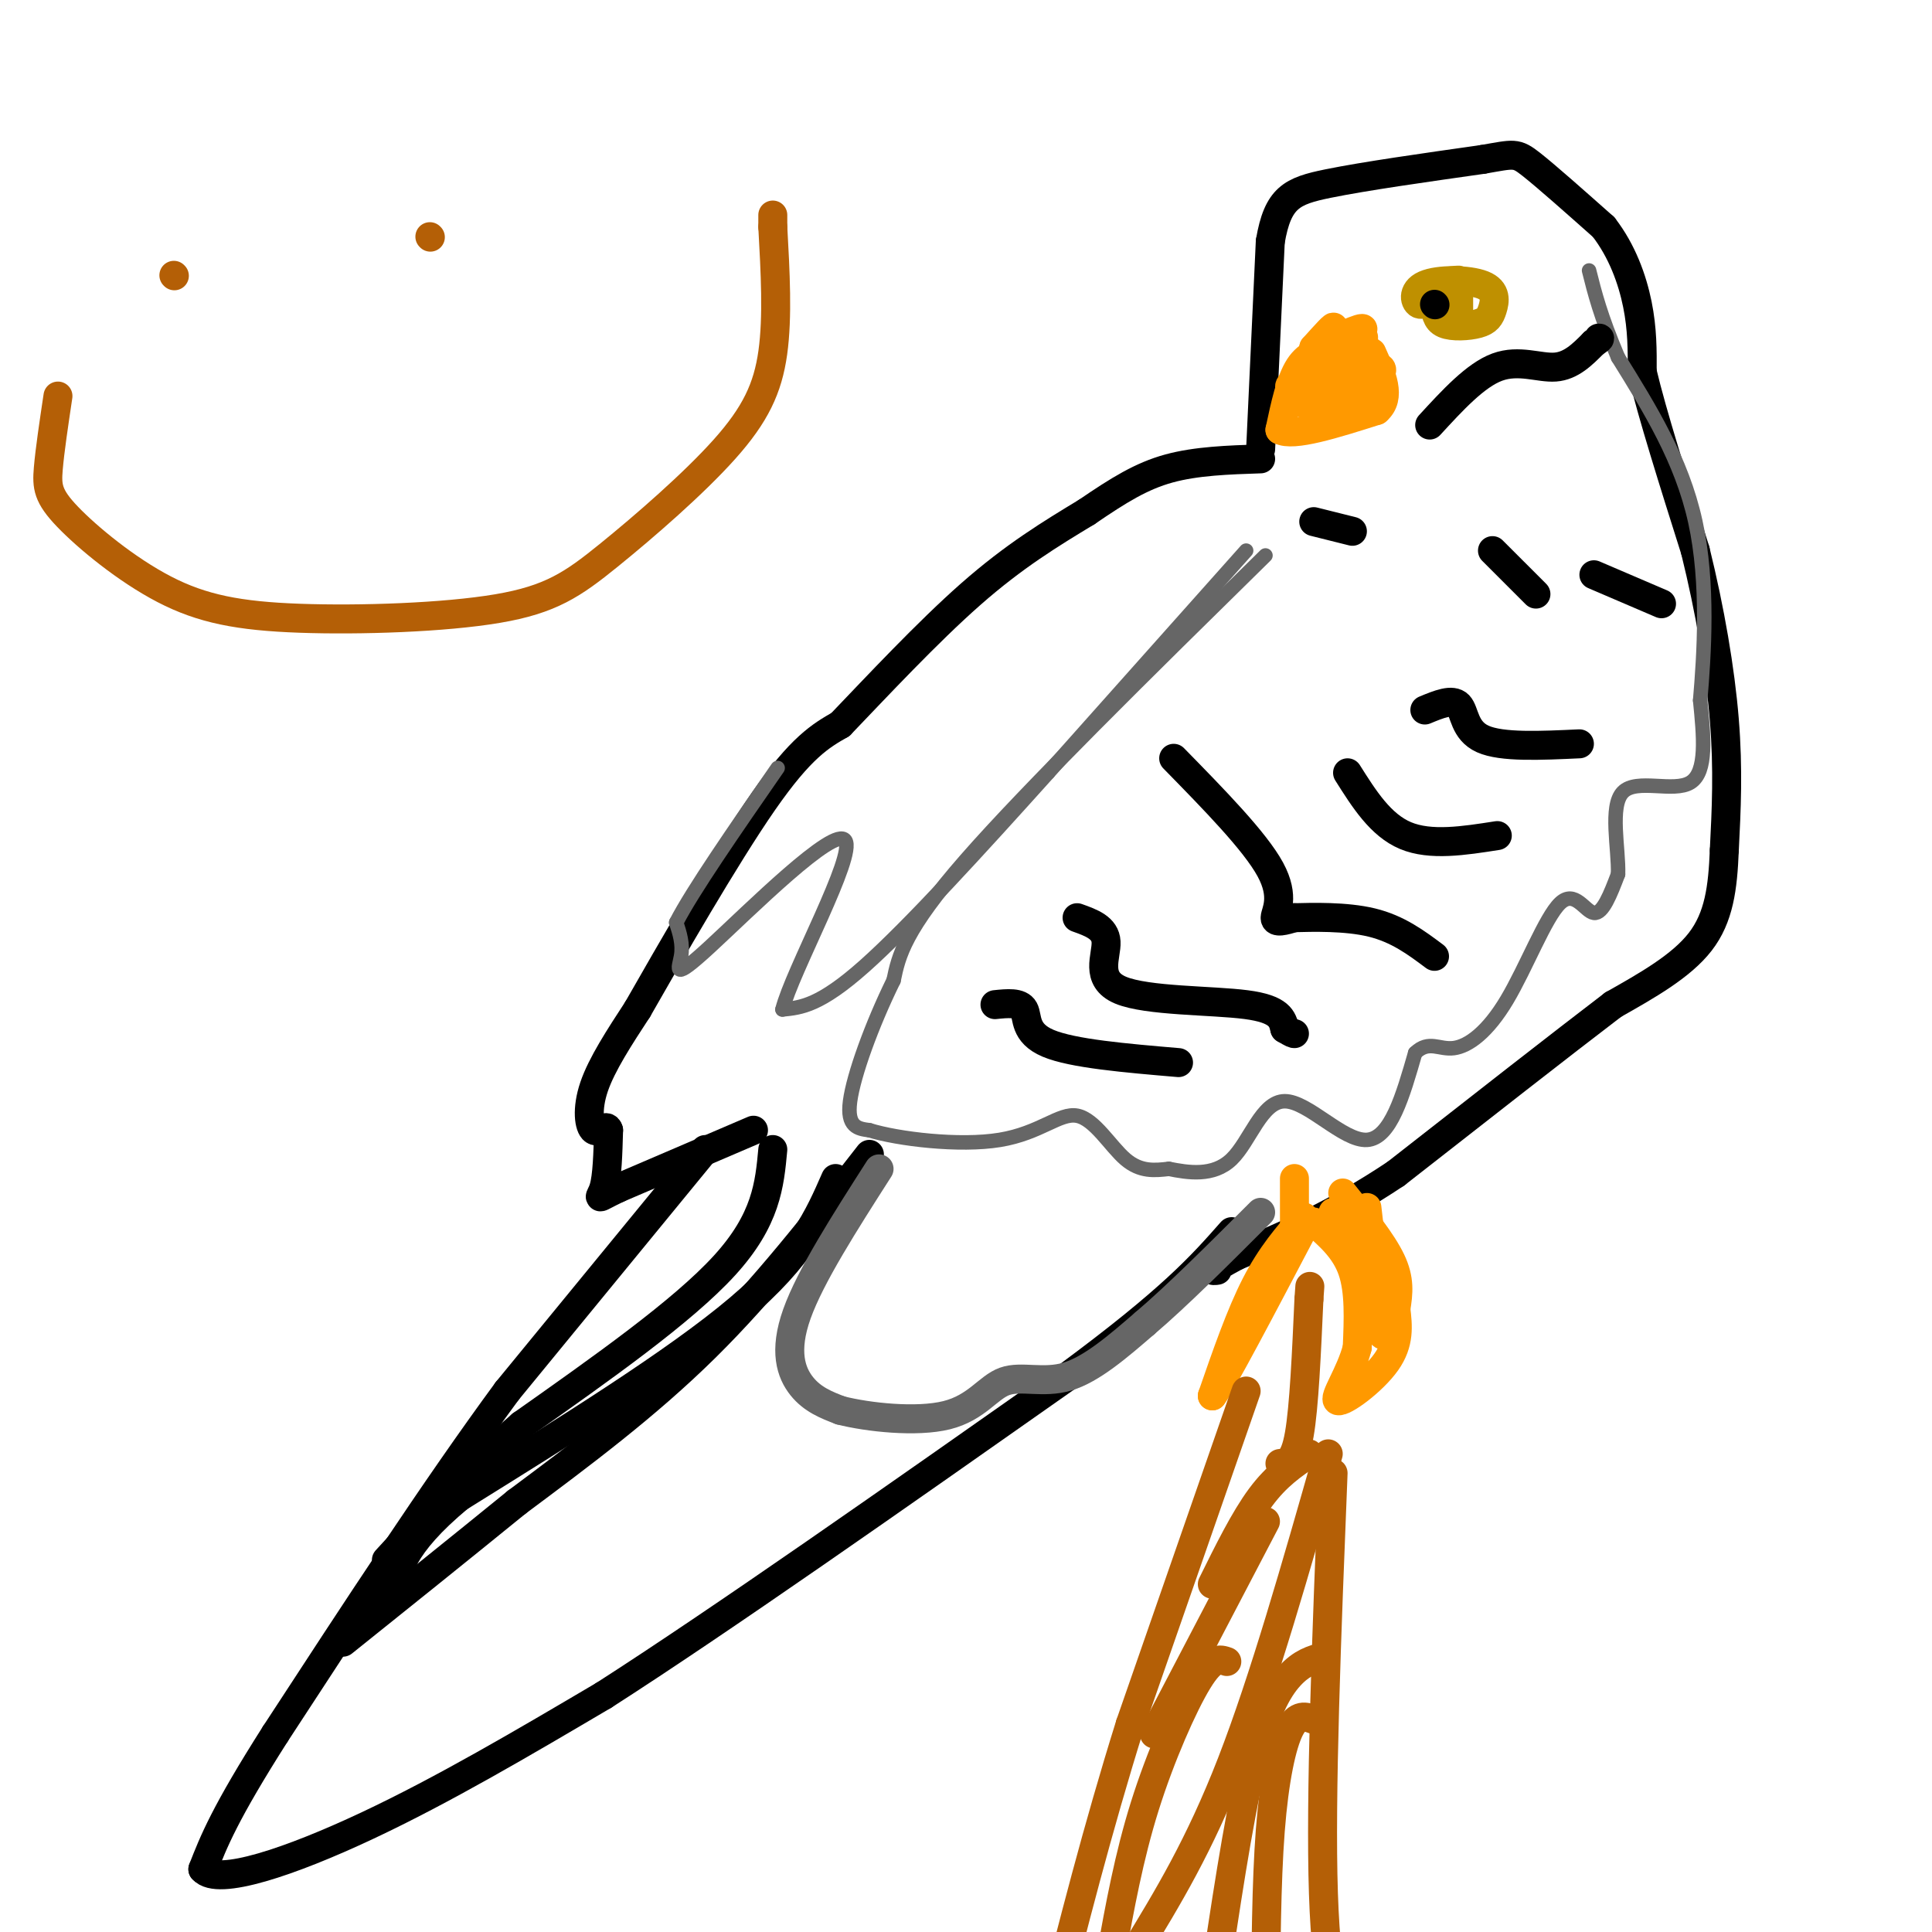 <svg viewBox='0 0 400 400' version='1.1' xmlns='http://www.w3.org/2000/svg' xmlns:xlink='http://www.w3.org/1999/xlink'><g fill='none' stroke='#000000' stroke-width='6' stroke-linecap='round' stroke-linejoin='round'><path d='M146,238c0.000,0.000 -41.000,50.000 -41,50'/><path d='M105,288c-14.833,20.167 -31.417,45.583 -48,71'/><path d='M57,359c-10.500,16.500 -12.750,22.250 -15,28'/><path d='M42,387c3.044,3.556 18.156,-1.556 34,-9c15.844,-7.444 32.422,-17.222 49,-27'/><path d='M125,351c24.167,-15.500 60.083,-40.750 96,-66'/><path d='M221,285c21.667,-16.000 27.833,-23.000 34,-30'/><path d='M156,234c0.000,0.000 -28.000,12.000 -28,12'/><path d='M128,246c-5.067,2.400 -3.733,2.400 -3,0c0.733,-2.400 0.867,-7.200 1,-12'/><path d='M126,234c-0.417,-1.512 -1.958,0.708 -3,0c-1.042,-0.708 -1.583,-4.345 0,-9c1.583,-4.655 5.292,-10.327 9,-16'/><path d='M132,209c6.467,-11.333 18.133,-31.667 26,-43c7.867,-11.333 11.933,-13.667 16,-16'/><path d='M174,150c7.422,-7.733 17.978,-19.067 27,-27c9.022,-7.933 16.511,-12.467 24,-17'/><path d='M225,106c6.667,-4.556 11.333,-7.444 17,-9c5.667,-1.556 12.333,-1.778 19,-2'/><path d='M261,93c0.000,0.000 2.000,-43.000 2,-43'/><path d='M263,50c1.556,-9.133 4.444,-10.467 12,-12c7.556,-1.533 19.778,-3.267 32,-5'/><path d='M307,33c6.533,-1.133 6.867,-1.467 10,1c3.133,2.467 9.067,7.733 15,13'/><path d='M332,47c3.844,4.956 5.956,10.844 7,16c1.044,5.156 1.022,9.578 1,14'/><path d='M340,77c2.000,8.500 6.500,22.750 11,37'/><path d='M351,114c3.044,12.333 5.156,24.667 6,35c0.844,10.333 0.422,18.667 0,27'/><path d='M357,176c-0.311,7.844 -1.089,13.956 -5,19c-3.911,5.044 -10.956,9.022 -18,13'/><path d='M334,208c-10.500,8.000 -27.750,21.500 -45,35'/><path d='M289,243c-13.000,8.667 -23.000,12.833 -33,17'/><path d='M256,260c-6.167,3.333 -5.083,3.167 -4,3'/><path d='M160,238c-0.667,7.250 -1.333,14.500 -10,24c-8.667,9.500 -25.333,21.250 -42,33'/><path d='M108,295c-11.667,10.167 -19.833,19.083 -28,28'/><path d='M173,244c-3.500,8.000 -7.000,16.000 -20,27c-13.000,11.000 -35.500,25.000 -58,39'/><path d='M95,310c-12.000,10.000 -13.000,15.500 -14,21'/><path d='M180,239c-10.917,14.000 -21.833,28.000 -34,40c-12.167,12.000 -25.583,22.000 -39,32'/><path d='M107,311c-12.500,10.167 -24.250,19.583 -36,29'/></g>
<g fill='none' stroke='#666666' stroke-width='6' stroke-linecap='round' stroke-linejoin='round'><path d='M182,242c-7.111,11.111 -14.222,22.222 -17,30c-2.778,7.778 -1.222,12.222 1,15c2.222,2.778 5.111,3.889 8,5'/><path d='M174,292c5.649,1.443 15.772,2.552 22,1c6.228,-1.552 8.561,-5.764 12,-7c3.439,-1.236 7.982,0.504 13,-1c5.018,-1.504 10.509,-6.252 16,-11'/><path d='M237,274c6.667,-5.667 15.333,-14.333 24,-23'/></g>
<g fill='none' stroke='#666666' stroke-width='3' stroke-linecap='round' stroke-linejoin='round'><path d='M258,114c0.000,0.000 -41.000,46.000 -41,46'/><path d='M217,160c-14.067,15.644 -28.733,31.756 -38,40c-9.267,8.244 -13.133,8.622 -17,9'/><path d='M162,209c1.919,-7.813 15.215,-31.847 13,-35c-2.215,-3.153 -19.943,14.574 -28,22c-8.057,7.426 -6.445,4.550 -6,2c0.445,-2.550 -0.278,-4.775 -1,-7'/><path d='M140,191c3.333,-6.500 12.167,-19.250 21,-32'/><path d='M262,115c-24.583,24.167 -49.167,48.333 -62,63c-12.833,14.667 -13.917,19.833 -15,25'/><path d='M185,203c-4.511,9.178 -8.289,19.622 -9,25c-0.711,5.378 1.644,5.689 4,6'/><path d='M180,234c5.895,1.821 18.632,3.375 27,2c8.368,-1.375 12.368,-5.678 16,-5c3.632,0.678 6.895,6.337 10,9c3.105,2.663 6.053,2.332 9,2'/><path d='M242,242c3.909,0.769 9.182,1.691 13,-2c3.818,-3.691 6.182,-11.994 11,-12c4.818,-0.006 12.091,8.284 17,8c4.909,-0.284 7.455,-9.142 10,-18'/><path d='M293,218c2.844,-2.744 4.956,-0.606 8,-1c3.044,-0.394 7.022,-3.322 11,-10c3.978,-6.678 7.956,-17.106 11,-20c3.044,-2.894 5.156,1.744 7,2c1.844,0.256 3.422,-3.872 5,-8'/><path d='M335,181c0.190,-5.167 -1.833,-14.083 1,-17c2.833,-2.917 10.524,0.167 14,-2c3.476,-2.167 2.738,-9.583 2,-17'/><path d='M352,145c0.800,-9.356 1.800,-24.244 -1,-37c-2.800,-12.756 -9.400,-23.378 -16,-34'/><path d='M335,74c-3.667,-8.667 -4.833,-13.333 -6,-18'/></g>
<g fill='none' stroke='#666666' stroke-width='6' stroke-linecap='round' stroke-linejoin='round'><path d='M280,70c-2.333,0.333 -4.667,0.667 -6,2c-1.333,1.333 -1.667,3.667 -2,6'/></g>
<g fill='none' stroke='#ff9900' stroke-width='6' stroke-linecap='round' stroke-linejoin='round'><path d='M276,72c-2.583,0.583 -5.167,1.167 -7,4c-1.833,2.833 -2.917,7.917 -4,13'/><path d='M265,89c2.667,1.500 11.333,-1.250 20,-4'/><path d='M285,85c3.167,-2.667 1.083,-7.333 -1,-12'/><path d='M281,76c-3.489,2.800 -6.978,5.600 -6,6c0.978,0.400 6.422,-1.600 8,-2c1.578,-0.400 -0.711,0.800 -3,2'/><path d='M280,82c-1.344,1.116 -3.204,2.907 -2,3c1.204,0.093 5.472,-1.513 6,-2c0.528,-0.487 -2.685,0.146 -3,-1c-0.315,-1.146 2.266,-4.070 2,-6c-0.266,-1.930 -3.379,-2.866 -7,-1c-3.621,1.866 -7.749,6.533 -7,8c0.749,1.467 6.374,-0.267 12,-2'/><path d='M281,81c3.850,-1.872 7.473,-5.554 3,-5c-4.473,0.554 -17.044,5.342 -17,4c0.044,-1.342 12.703,-8.813 15,-10c2.297,-1.187 -5.766,3.911 -8,4c-2.234,0.089 1.362,-4.832 2,-6c0.638,-1.168 -1.681,1.416 -4,4'/><path d='M272,72c1.956,-0.578 8.844,-4.022 10,-4c1.156,0.022 -3.422,3.511 -8,7'/></g>
<g fill='none' stroke='#bf9000' stroke-width='6' stroke-linecap='round' stroke-linejoin='round'><path d='M302,58c-2.104,0.087 -4.207,0.174 -5,1c-0.793,0.826 -0.275,2.389 0,4c0.275,1.611 0.307,3.268 2,4c1.693,0.732 5.046,0.540 7,0c1.954,-0.540 2.507,-1.426 3,-3c0.493,-1.574 0.926,-3.834 -2,-5c-2.926,-1.166 -9.211,-1.237 -12,0c-2.789,1.237 -2.083,3.782 -1,4c1.083,0.218 2.541,-1.891 4,-4'/><path d='M298,59c0.500,-0.667 -0.250,-0.333 -1,0'/><path d='M302,67c0.000,0.000 0.000,-6.000 0,-6'/></g>
<g fill='none' stroke='#000000' stroke-width='6' stroke-linecap='round' stroke-linejoin='round'><path d='M297,63c0.000,0.000 0.100,0.100 0.1,0.1'/><path d='M243,157c8.422,8.600 16.844,17.200 20,23c3.156,5.800 1.044,8.800 1,10c-0.044,1.200 1.978,0.600 4,0'/><path d='M268,190c3.600,-0.089 10.600,-0.311 16,1c5.400,1.311 9.200,4.156 13,7'/><path d='M279,160c3.417,5.417 6.833,10.833 12,13c5.167,2.167 12.083,1.083 19,0'/><path d='M295,147c2.844,-1.178 5.689,-2.356 7,-1c1.311,1.356 1.089,5.244 5,7c3.911,1.756 11.956,1.378 20,1'/><path d='M223,190c2.923,1.042 5.845,2.083 6,5c0.155,2.917 -2.458,7.708 3,10c5.458,2.292 18.988,2.083 26,3c7.012,0.917 7.506,2.958 8,5'/><path d='M266,213c1.667,1.000 1.833,1.000 2,1'/><path d='M206,208c2.578,-0.267 5.156,-0.533 6,1c0.844,1.533 -0.044,4.867 5,7c5.044,2.133 16.022,3.067 27,4'/><path d='M272,108c0.000,0.000 8.000,2.000 8,2'/><path d='M309,114c0.000,0.000 9.000,9.000 9,9'/><path d='M330,119c0.000,0.000 14.000,6.000 14,6'/><path d='M296,88c4.756,-5.178 9.511,-10.356 14,-12c4.489,-1.644 8.711,0.244 12,0c3.289,-0.244 5.644,-2.622 8,-5'/><path d='M330,71c1.500,-1.000 1.250,-1.000 1,-1'/></g>
<g fill='none' stroke='#ff9900' stroke-width='6' stroke-linecap='round' stroke-linejoin='round'><path d='M268,244c0.000,0.000 0.000,11.000 0,11'/><path d='M272,253c3.250,2.833 6.500,5.667 8,10c1.500,4.333 1.250,10.167 1,16'/><path d='M281,279c-1.321,5.310 -5.125,10.583 -4,11c1.125,0.417 7.179,-4.024 10,-8c2.821,-3.976 2.411,-7.488 2,-11'/><path d='M289,271c0.533,-3.311 0.867,-6.089 -1,-10c-1.867,-3.911 -5.933,-8.956 -10,-14'/><path d='M283,250c0.000,0.000 3.000,26.000 3,26'/><path d='M286,276c0.911,2.222 1.689,-5.222 0,-11c-1.689,-5.778 -5.844,-9.889 -10,-14'/><path d='M270,252c-3.417,3.917 -6.833,7.833 -10,14c-3.167,6.167 -6.083,14.583 -9,23'/><path d='M251,289c1.667,-2.000 10.333,-18.500 19,-35'/></g>
<g fill='none' stroke='#b45f06' stroke-width='6' stroke-linecap='round' stroke-linejoin='round'><path d='M258,288c0.000,0.000 -24.000,69.000 -24,69'/><path d='M234,357c-6.833,21.833 -11.917,41.917 -17,62'/><path d='M275,301c-6.667,23.417 -13.333,46.833 -20,64c-6.667,17.167 -13.333,28.083 -20,39'/><path d='M235,404c-5.000,10.833 -7.500,18.417 -10,26'/><path d='M276,305c-1.333,33.417 -2.667,66.833 -2,87c0.667,20.167 3.333,27.083 6,34'/><path d='M265,303c1.500,-0.167 3.000,-0.333 4,-6c1.000,-5.667 1.500,-16.833 2,-28'/><path d='M271,269c0.333,-4.667 0.167,-2.333 0,0'/><path d='M271,301c-3.333,2.250 -6.667,4.500 -10,9c-3.333,4.500 -6.667,11.250 -10,18'/><path d='M262,315c0.000,0.000 -23.000,44.000 -23,44'/><path d='M254,344c-1.467,-0.511 -2.933,-1.022 -6,4c-3.067,5.022 -7.733,15.578 -11,26c-3.267,10.422 -5.133,20.711 -7,31'/><path d='M274,343c-2.244,0.622 -4.489,1.244 -7,4c-2.511,2.756 -5.289,7.644 -8,19c-2.711,11.356 -5.356,29.178 -8,47'/><path d='M272,356c-1.689,-0.622 -3.378,-1.244 -5,2c-1.622,3.244 -3.178,10.356 -4,21c-0.822,10.644 -0.911,24.822 -1,39'/><path d='M36,57c0.000,0.000 0.100,0.100 0.1,0.1'/><path d='M89,49c0.000,0.000 0.100,0.100 0.1,0.1'/><path d='M12,82c-0.840,5.613 -1.680,11.226 -2,15c-0.320,3.774 -0.121,5.710 4,10c4.121,4.290 12.165,10.935 20,15c7.835,4.065 15.463,5.550 28,6c12.537,0.450 29.984,-0.136 41,-2c11.016,-1.864 15.602,-5.005 23,-11c7.398,-5.995 17.607,-14.845 24,-22c6.393,-7.155 8.969,-12.616 10,-20c1.031,-7.384 0.515,-16.692 0,-26'/><path d='M160,47c0.000,-4.333 0.000,-2.167 0,0'/></g>
</svg>